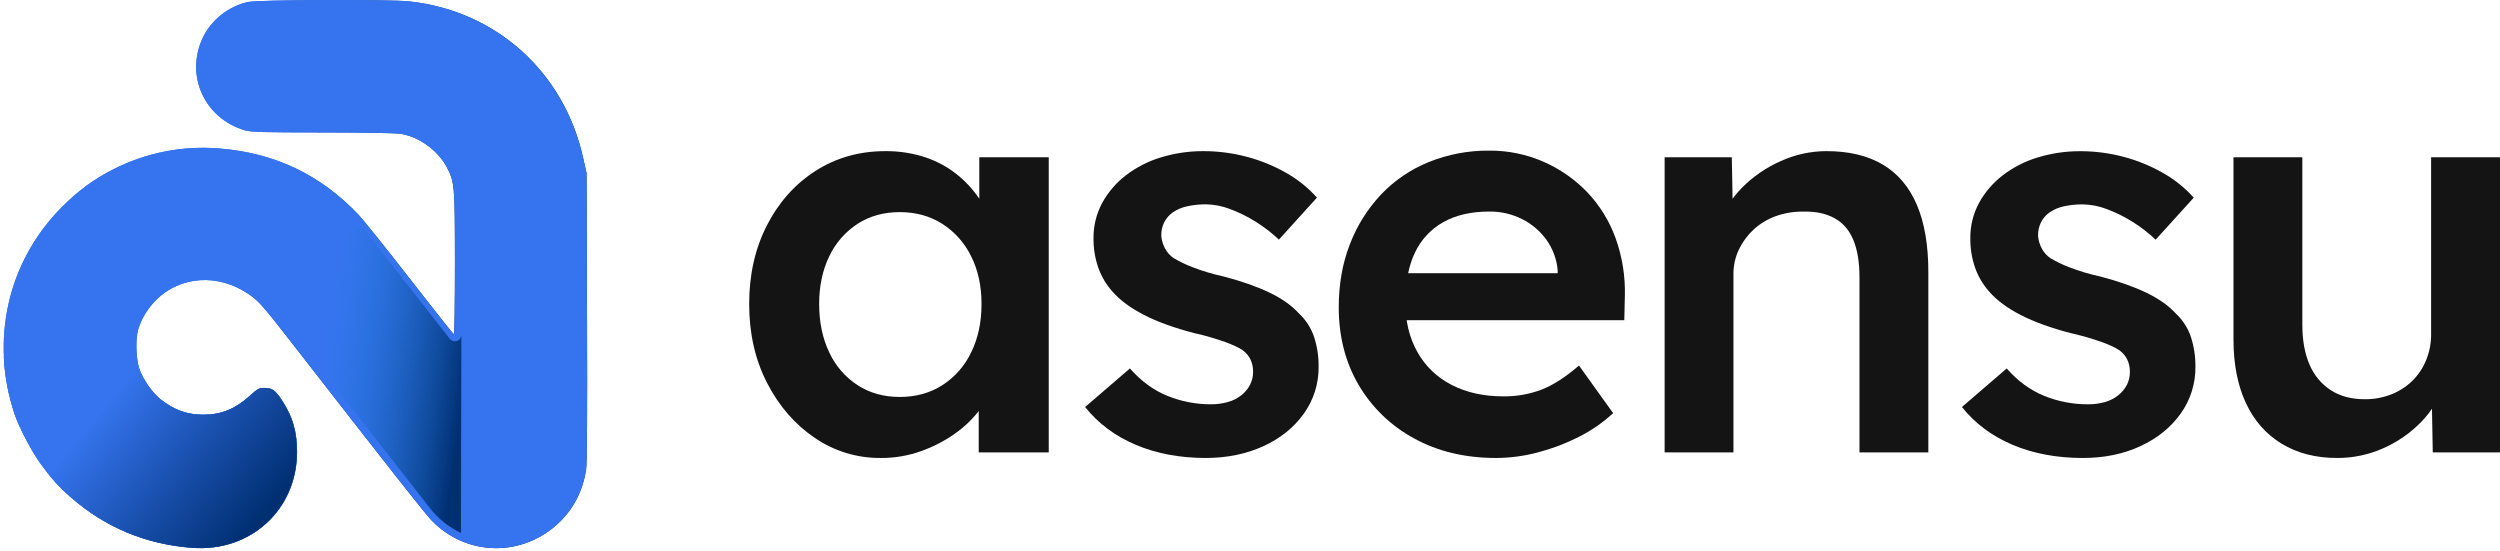 <?xml version="1.0" encoding="utf-8"?>
<svg xmlns="http://www.w3.org/2000/svg" fill="none" height="198" viewBox="0 0 898 198" width="898">
<path d="M316.367 164.505C307.899 164.58 299.613 162.052 292.631 157.262C285.524 152.449 279.826 145.88 275.537 137.554C271.247 129.228 269.102 119.775 269.102 109.193C269.102 98.606 271.247 89.154 275.537 80.838C279.826 72.521 285.659 66.018 293.035 61.327C300.415 56.636 308.728 54.291 317.974 54.291C322.964 54.232 327.927 55.013 332.657 56.601C336.912 58.05 340.866 60.265 344.323 63.137C347.61 65.881 350.429 69.141 352.668 72.791C354.866 76.375 356.399 80.327 357.192 84.457L351.764 83.051V56.5H376.707V162.493H351.561V137.16L357.394 136.154C356.364 139.965 354.623 143.547 352.264 146.713C349.699 150.213 346.575 153.268 343.019 155.755C339.237 158.417 335.108 160.548 330.747 162.089C326.13 163.721 321.264 164.539 316.367 164.505ZM323.201 142.583C328.976 142.583 334.072 141.175 338.49 138.358C342.974 135.471 346.561 131.389 348.847 126.572C351.327 121.547 352.567 115.748 352.567 109.174C352.567 102.741 351.327 97.043 348.847 92.08C346.535 87.312 342.951 83.275 338.49 80.414C334.063 77.6 328.966 76.193 323.201 76.193C317.435 76.193 312.374 77.6 308.017 80.414C303.614 83.284 300.098 87.323 297.862 92.08C295.446 97.043 294.24 102.741 294.243 109.174C294.243 115.748 295.45 121.547 297.862 126.572C300.075 131.37 303.594 135.448 308.017 138.339C312.374 141.168 317.435 142.583 323.201 142.583Z" fill="#141414"/>
<path d="M433.217 164.505C423.829 164.505 415.415 162.929 407.975 159.779C400.535 156.628 394.467 152.103 389.774 146.202L405.862 132.347C409.885 136.909 414.377 140.195 419.337 142.203C424.321 144.219 429.65 145.244 435.027 145.221C437.102 145.235 439.168 144.951 441.163 144.378C442.881 143.894 444.487 143.077 445.889 141.972C447.176 140.964 448.237 139.697 449.002 138.252C449.753 136.791 450.133 135.168 450.109 133.526C450.109 130.306 448.906 127.751 446.49 125.884C445.149 124.944 443.038 123.938 440.157 122.866C436.502 121.573 432.774 120.5 428.992 119.651C421.753 117.778 415.715 115.593 410.877 113.096C406.039 110.6 402.285 107.819 399.615 104.751C397.351 102.23 395.607 99.286 394.485 96.089C393.33 92.736 392.757 89.21 392.791 85.665C392.73 81.211 393.803 76.816 395.91 72.892C398.034 69.015 400.946 65.625 404.457 62.939C408.252 60.035 412.549 57.852 417.133 56.5C422.023 55.018 427.107 54.273 432.216 54.291C437.476 54.279 442.715 54.957 447.799 56.308C452.724 57.6 457.46 59.525 461.891 62.035C466.079 64.38 469.851 67.403 473.051 70.981L459.378 86.069C456.819 83.647 454.021 81.49 451.029 79.63C448.141 77.817 445.077 76.302 441.885 75.106C439.12 74.029 436.188 73.451 433.222 73.397C430.921 73.376 428.625 73.616 426.378 74.114C424.583 74.493 422.876 75.21 421.349 76.227C420.039 77.129 418.969 78.337 418.231 79.745C417.472 81.27 417.095 82.956 417.133 84.659C417.257 86.24 417.7 87.779 418.438 89.183C419.175 90.593 420.245 91.803 421.556 92.705C423.677 93.962 425.9 95.038 428.202 95.92C431.927 97.363 435.76 98.507 439.666 99.342C446.237 101.084 451.734 103.028 456.159 105.175C460.583 107.321 464.064 109.801 466.602 112.615C469.088 114.933 470.955 117.837 472.031 121.061C473.139 124.504 473.684 128.104 473.643 131.721C473.72 137.778 471.851 143.699 468.311 148.614C464.759 153.577 459.932 157.459 453.83 160.26C447.727 163.061 440.856 164.476 433.217 164.505Z" fill="#141414"/>
<path d="M537.396 164.505C526.262 164.505 516.44 162.158 507.928 157.464C499.657 153.007 492.77 146.362 488.018 138.257C483.26 130.146 480.881 120.861 480.881 110.401C480.881 102.092 482.221 94.516 484.9 87.676C487.432 81.073 491.224 75.025 496.065 69.87C500.872 64.821 506.699 60.854 513.159 58.233C520.088 55.428 527.505 54.026 534.98 54.108C541.694 54.056 548.344 55.427 554.49 58.132C560.389 60.718 565.72 64.442 570.179 69.09C574.668 73.826 578.126 79.442 580.334 85.583C582.72 92.242 583.844 99.288 583.65 106.359L583.447 115.021H497.571L492.946 98.129H562.729L559.514 101.546V97.123C559.189 93.169 557.8 89.376 555.496 86.146C553.218 83 550.217 80.448 546.746 78.706C543.098 76.873 539.063 75.942 534.98 75.991C528.412 75.991 522.882 77.265 518.391 79.812C513.941 82.315 510.388 86.149 508.231 90.775C505.95 95.537 504.811 101.472 504.814 108.582C504.814 115.423 506.258 121.389 509.146 126.48C511.976 131.533 516.247 135.629 521.413 138.247C526.713 141 532.915 142.375 540.018 142.372C544.688 142.427 549.326 141.611 553.696 139.965C557.848 138.361 562.339 135.473 567.171 131.303L579.439 148.402C575.734 151.813 571.571 154.689 567.07 156.949C562.42 159.305 557.531 161.159 552.488 162.479C547.565 163.8 542.493 164.481 537.396 164.505Z" fill="#141414"/>
<path d="M597.934 162.493V56.5H622.069L622.468 78.224L617.843 80.63C619.181 75.818 621.796 71.427 625.688 67.458C629.674 63.434 634.381 60.194 639.563 57.905C644.738 55.532 650.362 54.298 656.056 54.286C664.102 54.286 670.84 55.891 676.269 59.099C681.697 62.307 685.786 67.134 688.536 73.58C691.285 80.016 692.66 88.06 692.66 97.71V162.493H667.923V99.539C667.923 94.181 667.186 89.723 665.71 86.165C664.234 82.607 661.954 79.994 658.871 78.325C655.788 76.65 652.034 75.879 647.609 76.01C644.214 75.973 640.841 76.552 637.652 77.719C634.747 78.79 632.082 80.425 629.812 82.531C627.635 84.562 625.861 86.985 624.581 89.673C623.282 92.441 622.624 95.466 622.656 98.524V162.493H597.919H597.934Z" fill="#141414"/>
<path d="M748.169 164.505C738.784 164.505 730.37 162.929 722.927 159.779C715.483 156.628 709.416 152.103 704.725 146.202L720.809 132.347C724.826 136.909 729.318 140.195 734.284 142.203C739.268 144.219 744.597 145.244 749.973 145.221C752.047 145.248 754.113 144.977 756.11 144.417C757.827 143.933 759.433 143.115 760.836 142.011C762.123 141.002 763.185 139.734 763.954 138.29C764.701 136.828 765.079 135.206 765.056 133.564C765.056 130.345 763.853 127.789 761.437 125.922C760.096 124.982 757.985 123.976 755.104 122.905C751.449 121.612 747.721 120.538 743.938 119.69C736.7 117.813 730.667 115.633 725.838 113.149C721.01 110.666 717.256 107.884 714.577 104.804C712.312 102.283 710.569 99.339 709.447 96.142C708.283 92.779 707.705 89.242 707.738 85.684C707.679 81.231 708.752 76.836 710.857 72.911C712.983 69.035 715.894 65.646 719.404 62.959C723.198 60.054 727.493 57.872 732.075 56.519C736.965 55.038 742.049 54.293 747.158 54.31C752.42 54.296 757.66 54.973 762.746 56.322C767.667 57.616 772.398 59.542 776.823 62.054C781.012 64.4 784.785 67.423 787.988 71.001L774.311 86.088C771.751 83.667 768.953 81.509 765.961 79.649C763.074 77.835 760.01 76.319 756.817 75.125C754.053 74.049 751.12 73.47 748.154 73.416C745.855 73.391 743.561 73.626 741.316 74.119C739.52 74.498 737.814 75.215 736.286 76.232C734.978 77.134 733.909 78.342 733.173 79.75C732.406 81.277 732.026 82.969 732.066 84.678C732.189 86.259 732.633 87.798 733.37 89.202C734.107 90.613 735.178 91.822 736.489 92.725C738.606 93.981 740.826 95.056 743.125 95.939C746.85 97.382 750.683 98.526 754.589 99.361C761.156 101.103 766.654 103.048 771.082 105.194C775.509 107.341 779 109.814 781.554 112.615C784.04 114.934 785.907 117.838 786.987 121.061C788.092 124.505 788.634 128.105 788.595 131.721C788.671 137.777 786.804 143.697 783.267 148.614C779.712 153.574 774.885 157.462 768.786 160.279C762.687 163.096 755.814 164.505 748.169 164.505Z" fill="#141414"/>
<path d="M839.474 164.505C831.831 164.505 825.195 162.795 819.564 159.374C813.933 155.954 809.642 151.06 806.69 144.691C803.739 138.329 802.264 130.72 802.268 121.865V56.5H827.004V116.658C827.004 122.288 827.877 127.082 829.622 131.038C831.189 134.787 833.854 137.974 837.265 140.182C840.614 142.328 844.636 143.401 849.33 143.401C852.594 143.442 855.836 142.863 858.883 141.693C861.691 140.604 864.254 138.968 866.425 136.88C868.593 134.76 870.301 132.216 871.444 129.406C872.668 126.442 873.283 123.262 873.254 120.055V56.5H897.99V162.493H873.85L873.446 140.355L877.869 137.949C876.259 143.05 873.469 147.699 869.726 151.52C865.85 155.516 861.241 158.726 856.15 160.977C850.906 163.327 845.22 164.529 839.474 164.505Z" fill="#141414"/>
<path d="M96.55 109.14L154.475 183.255C157.415 187.004 161.197 190.009 165.515 192.023L165.66 120.854C165.66 120.854 165.597 122.115 164.779 122.693C163.961 123.27 162.69 123.545 161.473 122.293L129.546 81.449L96.55 109.14Z" fill="url(#paint0_linear_101_1271)"/>
<path clip-rule="evenodd" d="M89.141 0.703C82.122 2.23 75.864 7.16 72.847 13.538C66.428 27.11 73.431 42.533 87.95 46.799C90.189 47.457 94.105 47.567 115.577 47.575C129.336 47.58 141.992 47.787 143.701 48.034C150.317 48.99 157.213 53.901 160.438 59.953C163.318 65.358 163.402 66.329 163.409 94.54C163.413 108.615 163.255 120.121 163.056 120.109C162.858 120.098 155.777 111.178 147.321 100.287C138.864 89.396 130.54 79.004 128.823 77.194C115.126 62.759 98.797 54.962 78.85 53.332C65.686 52.256 52.698 54.782 40.897 60.713C33.871 64.244 28.061 68.501 22.157 74.444C2.693 94.032 -3.688 122.373 5.371 148.989C6.914 153.523 11.303 161.921 14.348 166.165C18.301 171.677 20.992 174.685 25.498 178.632C37.849 189.452 52.42 195.524 69.045 196.779C89.98 198.359 106.679 183.117 106.713 162.4C106.724 155.233 105.229 149.929 101.591 144.235C99.058 140.271 97.849 139.352 95.168 139.352C93.051 139.352 92.652 139.562 89.711 142.228C84.564 146.893 79.451 148.968 73.121 148.958C67.245 148.948 62.866 147.406 57.857 143.582C54.837 141.277 51.359 136.31 50.014 132.384C48.882 129.077 48.654 121.997 49.571 118.592C50.578 114.853 52.978 110.841 56.041 107.777C64.742 99.074 78.406 98.182 89.246 105.609C93.123 108.265 93.999 109.27 106.753 125.656C140.016 168.397 152.73 184.54 154.948 186.849C167.575 199.997 187.886 200.275 201.044 187.481C206.135 182.53 209.376 176.137 210.514 168.802C210.868 166.524 210.977 149.134 210.859 113.846L210.687 62.222L209.455 56.696C202.567 25.797 178.195 3.872 146.979 0.495C139.882 -0.273 92.849 -0.104 89.141 0.703Z" fill="url(#paint1_linear_101_1271)" fill-rule="evenodd"/>
<path clip-rule="evenodd" d="M89.141 0.703C82.122 2.23 75.864 7.16 72.847 13.538C66.428 27.11 73.431 42.533 87.95 46.799C90.189 47.457 94.105 47.567 115.577 47.575C129.336 47.58 141.992 47.787 143.701 48.034C150.317 48.99 157.213 53.901 160.438 59.953C163.318 65.358 163.402 66.329 163.409 94.54C163.413 108.615 163.255 120.121 163.056 120.109C162.858 120.098 155.777 111.178 147.321 100.287C138.864 89.396 130.54 79.004 128.823 77.194C115.126 62.759 98.797 54.962 78.85 53.332C65.686 52.256 52.698 54.782 40.897 60.713C33.871 64.244 28.061 68.501 22.157 74.444C2.693 94.032 -3.688 122.373 5.371 148.989C6.914 153.523 11.303 161.921 14.348 166.165C18.301 171.677 20.992 174.685 25.498 178.632C37.849 189.452 52.42 195.524 69.045 196.779C89.98 198.359 106.679 183.117 106.713 162.4C106.724 155.233 105.229 149.929 101.591 144.235C99.058 140.271 97.849 139.352 95.168 139.352C93.051 139.352 92.652 139.562 89.711 142.228C84.564 146.893 79.451 148.968 73.121 148.958C67.245 148.948 62.866 147.406 57.857 143.582C54.837 141.277 51.359 136.31 50.014 132.384C48.882 129.077 48.654 121.997 49.571 118.592C50.578 114.853 52.978 110.841 56.041 107.777C64.742 99.074 78.406 98.182 89.246 105.609C93.123 108.265 93.999 109.27 106.753 125.656C140.016 168.397 152.73 184.54 154.948 186.849C167.575 199.997 187.886 200.275 201.044 187.481C206.135 182.53 209.376 176.137 210.514 168.802C210.868 166.524 210.977 149.134 210.859 113.846L210.687 62.222L209.455 56.696C202.567 25.797 178.195 3.872 146.979 0.495C139.882 -0.273 92.849 -0.104 89.141 0.703Z" fill="url(#paint2_linear_101_1271)" fill-rule="evenodd"/>
<path d="M96.613 108.544L154.538 182.658C157.478 186.408 161.26 189.412 165.578 191.427L165.722 120.258C165.722 120.258 165.66 121.518 164.841 122.096C164.023 122.673 162.753 122.948 161.535 121.697L129.608 80.852L96.613 108.544Z" fill="url(#paint3_linear_101_1271)"/>
<path clip-rule="evenodd" d="M1.323 128.016H49.115C49.281 129.712 49.561 131.264 49.944 132.384C51.289 136.31 54.767 141.277 57.787 143.582C62.796 147.406 67.175 148.948 73.051 148.957C79.381 148.968 84.494 146.893 89.641 142.228C92.582 139.562 92.981 139.352 95.098 139.352C97.779 139.352 98.989 140.271 101.521 144.235C105.159 149.929 106.654 155.233 106.643 162.4C106.609 183.117 89.91 198.359 68.975 196.779C52.35 195.524 37.779 189.452 25.428 178.632C20.922 174.685 18.232 171.677 14.278 166.165C11.233 161.921 6.844 153.523 5.301 148.989C2.941 142.053 1.628 135 1.323 128.016Z" fill="url(#paint4_linear_101_1271)" fill-rule="evenodd"/>
<defs>
<linearGradient gradientUnits="userSpaceOnUse" id="paint0_linear_101_1271" x1="167.007" x2="116.417" y1="139.417" y2="132.501">
<stop stop-color="#002F72"/>
<stop offset="1" stop-color="#197BD5" stop-opacity="0"/>
</linearGradient>
<linearGradient gradientUnits="userSpaceOnUse" id="paint1_linear_101_1271" x1="128.376" x2="33.382" y1="175.179" y2="137.854">
<stop stop-color="#002F72"/>
<stop offset="1" stop-color="#3574EE"/>
</linearGradient>
<linearGradient gradientUnits="userSpaceOnUse" id="paint2_linear_101_1271" x1="128.376" x2="33.382" y1="175.179" y2="137.854">
<stop stop-color="#3574EE"/>
<stop offset="1" stop-color="#3574EE"/>
</linearGradient>
<linearGradient gradientUnits="userSpaceOnUse" id="paint3_linear_101_1271" x1="167.07" x2="116.48" y1="138.82" y2="131.904">
<stop stop-color="#002F72"/>
<stop offset="1" stop-color="#197BD5" stop-opacity="0"/>
</linearGradient>
<linearGradient gradientUnits="userSpaceOnUse" id="paint4_linear_101_1271" x1="98.538" x2="45.927" y1="179.992" y2="136.019">
<stop stop-color="#002F72"/>
<stop offset="1" stop-color="#3574EE"/>
</linearGradient>
</defs>
</svg>